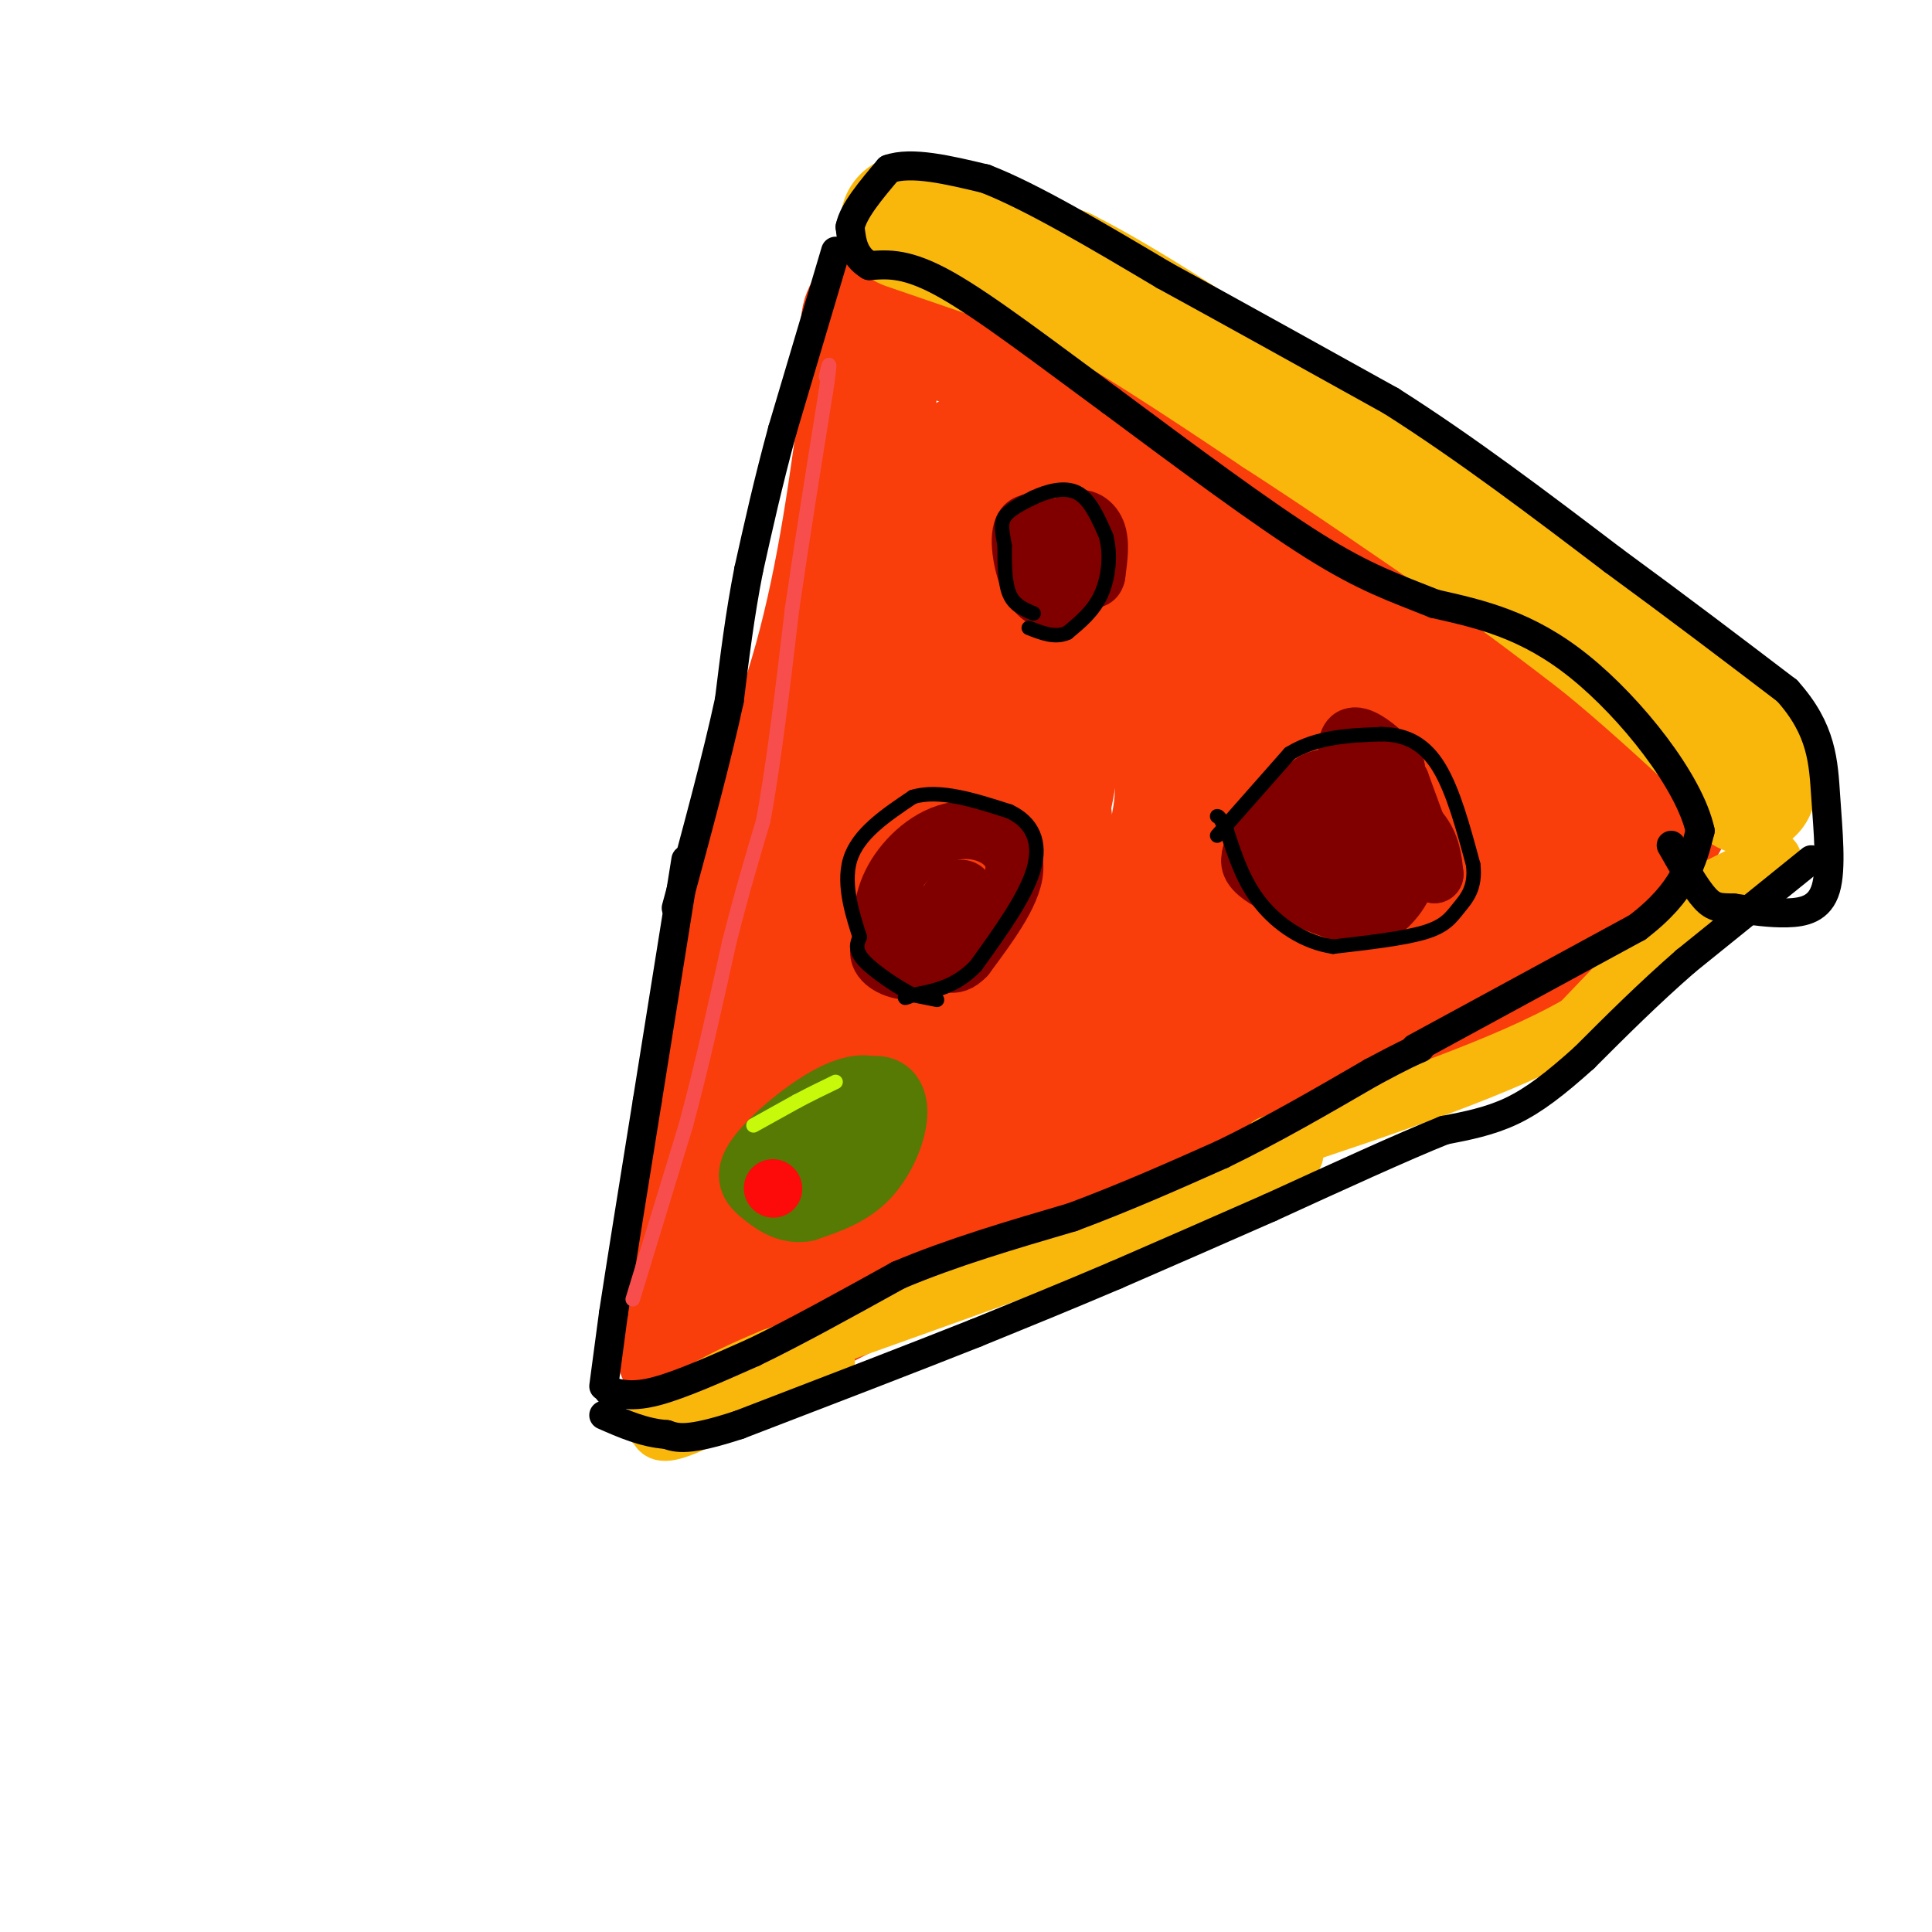 <svg viewBox='0 0 400 400' version='1.1' xmlns='http://www.w3.org/2000/svg' xmlns:xlink='http://www.w3.org/1999/xlink'><g fill='none' stroke='#F93D0B' stroke-width='28' stroke-linecap='round' stroke-linejoin='round'><path d='M145,265c0.000,0.000 8.000,-72.000 8,-72'/><path d='M153,193c4.578,-21.156 12.022,-38.044 17,-56c4.978,-17.956 7.489,-36.978 10,-56'/><path d='M180,81c0.489,-13.511 -3.289,-19.289 7,-16c10.289,3.289 34.644,15.644 59,28'/><path d='M246,93c24.833,16.000 57.417,42.000 90,68'/><path d='M336,161c14.431,12.070 5.507,8.246 1,10c-4.507,1.754 -4.598,9.088 -7,15c-2.402,5.912 -7.115,10.404 -23,19c-15.885,8.596 -42.943,21.298 -70,34'/><path d='M237,239c-21.667,10.167 -40.833,18.583 -60,27'/><path d='M177,266c-17.111,8.511 -29.889,16.289 -34,15c-4.111,-1.289 0.444,-11.644 5,-22'/><path d='M148,259c7.356,-8.444 23.244,-18.556 32,-29c8.756,-10.444 10.378,-21.222 12,-32'/><path d='M192,198c2.622,-13.644 3.178,-31.756 5,-45c1.822,-13.244 4.911,-21.622 8,-30'/><path d='M205,123c2.044,-6.533 3.156,-7.867 3,-11c-0.156,-3.133 -1.578,-8.067 -3,-13'/><path d='M205,99c-10.200,23.267 -34.200,87.933 -44,116c-9.800,28.067 -5.400,19.533 -1,11'/><path d='M160,226c0.131,5.202 0.958,12.708 8,15c7.042,2.292 20.298,-0.631 34,-4c13.702,-3.369 27.851,-7.185 42,-11'/><path d='M244,226c17.024,-7.988 38.583,-22.458 51,-32c12.417,-9.542 15.690,-14.155 17,-18c1.310,-3.845 0.655,-6.923 0,-10'/><path d='M312,166c0.089,-2.756 0.311,-4.644 -16,-15c-16.311,-10.356 -49.156,-29.178 -82,-48'/><path d='M214,103c-13.733,-8.756 -7.067,-6.644 -6,-6c1.067,0.644 -3.467,-0.178 -8,-1'/><path d='M200,96c-1.936,1.498 -2.777,5.742 0,16c2.777,10.258 9.171,26.531 13,41c3.829,14.469 5.094,27.134 2,39c-3.094,11.866 -10.547,22.933 -18,34'/><path d='M197,226c0.844,-4.933 11.956,-34.267 17,-52c5.044,-17.733 4.022,-23.867 3,-30'/><path d='M217,144c1.448,-5.340 3.569,-3.689 7,-3c3.431,0.689 8.174,0.417 12,3c3.826,2.583 6.737,8.022 8,13c1.263,4.978 0.879,9.494 0,14c-0.879,4.506 -2.251,9.002 -7,16c-4.749,6.998 -12.874,16.499 -21,26'/><path d='M216,213c-2.071,2.476 3.250,-4.333 10,-10c6.750,-5.667 14.929,-10.190 26,-15c11.071,-4.810 25.036,-9.905 39,-15'/><path d='M291,173c4.990,-4.662 -2.033,-8.817 -19,-15c-16.967,-6.183 -43.876,-14.396 -55,-19c-11.124,-4.604 -6.464,-5.601 -4,-6c2.464,-0.399 2.732,-0.199 3,0'/><path d='M216,133c5.935,2.380 19.271,8.329 29,18c9.729,9.671 15.850,23.065 19,30c3.150,6.935 3.329,7.410 -2,10c-5.329,2.590 -16.164,7.295 -27,12'/><path d='M235,203c-8.022,3.022 -14.578,4.578 -3,1c11.578,-3.578 41.289,-12.289 71,-21'/><path d='M303,183c15.333,-4.000 18.167,-3.500 21,-3'/><path d='M324,180c4.000,-0.667 3.500,-0.833 3,-1'/></g>
<g fill='none' stroke='#F9B70B' stroke-width='28' stroke-linecap='round' stroke-linejoin='round'><path d='M188,46c0.000,0.000 32.000,11.000 32,11'/><path d='M220,57c12.833,6.500 28.917,17.250 45,28'/><path d='M265,85c14.167,9.167 27.083,18.083 40,27'/><path d='M305,112c11.167,7.833 19.083,13.917 27,20'/><path d='M332,132c8.833,7.167 17.417,15.083 26,23'/><path d='M358,155c5.000,5.167 4.500,6.583 4,8'/></g>
<g fill='none' stroke='#F9B70B' stroke-width='12' stroke-linecap='round' stroke-linejoin='round'><path d='M367,178c0.000,0.000 -12.000,6.000 -12,6'/><path d='M355,184c-6.667,5.667 -17.333,16.833 -28,28'/><path d='M327,212c-15.333,8.833 -39.667,16.917 -64,25'/><path d='M268,239c0.000,0.000 -20.000,10.000 -20,10'/><path d='M248,249c-9.167,3.833 -22.083,8.417 -35,13'/><path d='M213,262c-14.667,5.333 -33.833,12.167 -53,19'/><path d='M160,281c-12.500,5.167 -17.250,8.583 -22,12'/><path d='M138,293c-3.845,2.131 -2.458,1.458 -2,2c0.458,0.542 -0.012,2.298 4,1c4.012,-1.298 12.506,-5.649 21,-10'/><path d='M161,286c5.167,-2.333 7.583,-3.167 10,-4'/></g>
<g fill='none' stroke='#800000' stroke-width='12' stroke-linecap='round' stroke-linejoin='round'><path d='M218,125c-1.800,-0.844 -3.600,-1.689 -5,-5c-1.400,-3.311 -2.400,-9.089 -1,-11c1.400,-1.911 5.200,0.044 9,2'/><path d='M221,111c1.905,2.702 2.167,8.458 1,10c-1.167,1.542 -3.762,-1.131 -4,-4c-0.238,-2.869 1.881,-5.935 4,-9'/><path d='M222,108c1.733,-1.356 4.067,-0.244 5,2c0.933,2.244 0.467,5.622 0,9'/><path d='M227,119c-0.333,1.500 -1.167,0.750 -2,0'/><path d='M186,200c-1.212,-1.506 -2.424,-3.011 -3,-6c-0.576,-2.989 -0.515,-7.461 2,-12c2.515,-4.539 7.485,-9.145 13,-10c5.515,-0.855 11.576,2.041 12,7c0.424,4.959 -4.788,11.979 -10,19'/><path d='M200,198c-2.762,2.980 -4.665,0.931 -6,0c-1.335,-0.931 -2.100,-0.744 -1,-4c1.100,-3.256 4.065,-9.953 6,-10c1.935,-0.047 2.838,6.558 2,10c-0.838,3.442 -3.419,3.721 -6,4'/><path d='M195,198c-2.071,1.440 -4.250,3.042 -7,3c-2.750,-0.042 -6.071,-1.726 -6,-4c0.071,-2.274 3.536,-5.137 7,-8'/><path d='M288,185c-4.244,-11.911 -8.489,-23.822 -9,-29c-0.511,-5.178 2.711,-3.622 5,-2c2.289,1.622 3.644,3.311 5,5'/><path d='M289,159c-1.411,4.748 -7.440,14.118 -12,18c-4.560,3.882 -7.651,2.276 -10,1c-2.349,-1.276 -3.957,-2.222 -2,-4c1.957,-1.778 7.478,-4.389 13,-7'/><path d='M278,167c5.118,0.556 11.413,5.447 13,10c1.587,4.553 -1.533,8.767 -4,11c-2.467,2.233 -4.279,2.486 -9,1c-4.721,-1.486 -12.349,-4.710 -16,-7c-3.651,-2.290 -3.326,-3.645 -3,-5'/><path d='M259,177c0.778,-3.356 4.222,-9.244 7,-11c2.778,-1.756 4.889,0.622 7,3'/><path d='M273,169c3.238,3.333 7.833,10.167 9,15c1.167,4.833 -1.095,7.667 -3,6c-1.905,-1.667 -3.452,-7.833 -5,-14'/><path d='M274,176c0.643,-4.393 4.750,-8.375 9,-9c4.250,-0.625 8.643,2.107 11,5c2.357,2.893 2.679,5.946 3,9'/><path d='M297,181c-0.667,-1.667 -3.833,-10.333 -7,-19'/><path d='M290,162c-3.667,-3.333 -9.333,-2.167 -15,-1'/><path d='M275,161c-3.333,0.333 -4.167,1.667 -5,3'/></g>
<g fill='none' stroke='#567A03' stroke-width='12' stroke-linecap='round' stroke-linejoin='round'><path d='M163,236c5.869,-4.839 11.738,-9.679 16,-11c4.262,-1.321 6.917,0.875 7,5c0.083,4.125 -2.405,10.179 -6,14c-3.595,3.821 -8.298,5.411 -13,7'/><path d='M167,251c-3.727,0.690 -6.546,-1.086 -9,-3c-2.454,-1.914 -4.544,-3.967 -2,-8c2.544,-4.033 9.724,-10.047 15,-13c5.276,-2.953 8.650,-2.844 10,-2c1.350,0.844 0.675,2.422 0,4'/><path d='M181,229c-0.978,2.489 -3.422,6.711 -7,9c-3.578,2.289 -8.289,2.644 -13,3'/></g>
<g fill='none' stroke='#FD0A0A' stroke-width='12' stroke-linecap='round' stroke-linejoin='round'><path d='M160,246c0.000,0.000 0.100,0.100 0.1,0.1'/></g>
<g fill='none' stroke='#000000' stroke-width='6' stroke-linecap='round' stroke-linejoin='round'><path d='M173,52c0.000,0.000 -11.000,37.000 -11,37'/><path d='M162,89c-3.000,11.000 -5.000,20.000 -7,29'/><path d='M155,118c-1.833,9.333 -2.917,18.167 -4,27'/><path d='M151,145c-2.500,11.667 -6.750,27.333 -11,43'/><path d='M125,287c0.000,0.000 2.000,-15.000 2,-15'/><path d='M127,272c1.500,-9.833 4.250,-26.917 7,-44'/><path d='M134,228c2.500,-15.667 5.250,-32.833 8,-50'/><path d='M126,288c2.500,0.667 5.000,1.333 10,0c5.000,-1.333 12.500,-4.667 20,-8'/><path d='M156,280c8.333,-4.000 19.167,-10.000 30,-16'/><path d='M186,264c11.000,-4.667 23.500,-8.333 36,-12'/><path d='M222,252c11.167,-4.167 21.083,-8.583 31,-13'/><path d='M253,239c10.333,-5.000 20.667,-11.000 31,-17'/><path d='M284,222c6.833,-3.667 8.417,-4.333 10,-5'/><path d='M293,217c0.000,0.000 46.000,-25.000 46,-25'/><path d='M339,192c9.833,-7.500 11.417,-13.750 13,-20'/><path d='M352,172c-2.200,-10.089 -14.200,-25.311 -25,-34c-10.800,-8.689 -20.400,-10.844 -30,-13'/><path d='M297,125c-8.356,-3.356 -14.244,-5.244 -25,-12c-10.756,-6.756 -26.378,-18.378 -42,-30'/><path d='M230,83c-13.378,-9.822 -25.822,-19.378 -34,-24c-8.178,-4.622 -12.089,-4.311 -16,-4'/><path d='M180,55c-3.333,-2.000 -3.667,-5.000 -4,-8'/><path d='M176,47c0.667,-3.333 4.333,-7.667 8,-12'/><path d='M184,35c4.667,-1.667 12.333,0.167 20,2'/><path d='M204,37c9.500,3.667 23.250,11.833 37,20'/><path d='M241,57c14.000,7.667 30.500,16.833 47,26'/><path d='M288,83c15.500,9.833 30.750,21.417 46,33'/><path d='M334,116c13.667,10.000 24.833,18.500 36,27'/><path d='M370,143c7.289,8.091 7.510,14.818 8,22c0.490,7.182 1.247,14.818 0,19c-1.247,4.182 -4.499,4.909 -8,5c-3.501,0.091 -7.250,-0.455 -11,-1'/><path d='M359,188c-2.733,-0.111 -4.067,0.111 -6,-2c-1.933,-2.111 -4.467,-6.556 -7,-11'/><path d='M375,178c0.000,0.000 -26.000,21.000 -26,21'/><path d='M349,199c-7.833,6.833 -14.417,13.417 -21,20'/><path d='M328,219c-5.978,5.378 -10.422,8.822 -15,11c-4.578,2.178 -9.289,3.089 -14,4'/><path d='M299,234c-8.333,3.333 -22.167,9.667 -36,16'/><path d='M263,250c-11.333,5.000 -21.667,9.500 -32,14'/><path d='M231,264c-10.167,4.333 -19.583,8.167 -29,12'/><path d='M202,276c-13.000,5.167 -31.000,12.083 -49,19'/><path d='M153,295c-10.667,3.500 -12.833,2.750 -15,2'/><path d='M138,297c-4.667,-0.333 -8.833,-2.167 -13,-4'/></g>
<g fill='none' stroke='#000000' stroke-width='3' stroke-linecap='round' stroke-linejoin='round'><path d='M252,173c0.000,0.000 15.000,-17.000 15,-17'/><path d='M267,156c5.667,-3.500 12.333,-3.750 19,-4'/><path d='M286,152c5.311,0.044 9.089,2.156 12,7c2.911,4.844 4.956,12.422 7,20'/><path d='M305,179c0.595,4.869 -1.417,7.042 -3,9c-1.583,1.958 -2.738,3.702 -7,5c-4.262,1.298 -11.631,2.149 -19,3'/><path d='M276,196c-5.978,-0.867 -11.422,-4.533 -15,-9c-3.578,-4.467 -5.289,-9.733 -7,-15'/><path d='M254,172c-1.500,-3.000 -1.750,-3.000 -2,-3'/><path d='M194,207c0.000,0.000 -5.000,-1.000 -5,-1'/><path d='M189,206c-2.956,-1.489 -7.844,-4.711 -10,-7c-2.156,-2.289 -1.578,-3.644 -1,-5'/><path d='M178,194c-1.178,-3.756 -3.622,-10.644 -2,-16c1.622,-5.356 7.311,-9.178 13,-13'/><path d='M189,165c5.500,-1.667 12.750,0.667 20,3'/><path d='M209,168c4.756,2.244 6.644,6.356 5,12c-1.644,5.644 -6.822,12.822 -12,20'/><path d='M202,200c-4.167,4.333 -8.583,5.167 -13,6'/><path d='M189,206c-2.333,1.000 -1.667,0.500 -1,0'/><path d='M214,127c-2.000,-0.833 -4.000,-1.667 -5,-4c-1.000,-2.333 -1.000,-6.167 -1,-10'/><path d='M208,113c-0.422,-2.711 -0.978,-4.489 0,-6c0.978,-1.511 3.489,-2.756 6,-4'/><path d='M214,103c2.667,-1.244 6.333,-2.356 9,-1c2.667,1.356 4.333,5.178 6,9'/><path d='M229,111c1.022,3.711 0.578,8.489 -1,12c-1.578,3.511 -4.289,5.756 -7,8'/><path d='M221,131c-2.500,1.167 -5.250,0.083 -8,-1'/></g>
<g fill='none' stroke='#C7F90B' stroke-width='3' stroke-linecap='round' stroke-linejoin='round'><path d='M156,233c0.000,0.000 9.000,-5.000 9,-5'/><path d='M165,228c2.833,-1.500 5.417,-2.750 8,-4'/></g>
<g fill='none' stroke='#F84D4D' stroke-width='3' stroke-linecap='round' stroke-linejoin='round'><path d='M131,269c0.000,0.000 11.000,-36.000 11,-36'/><path d='M142,233c3.333,-12.333 6.167,-25.167 9,-38'/><path d='M151,195c2.667,-10.500 4.833,-17.750 7,-25'/><path d='M158,170c2.167,-11.500 4.083,-27.750 6,-44'/><path d='M164,126c2.167,-14.833 4.583,-29.917 7,-45'/><path d='M171,81c1.167,-8.000 0.583,-5.500 0,-3'/></g>
</svg>